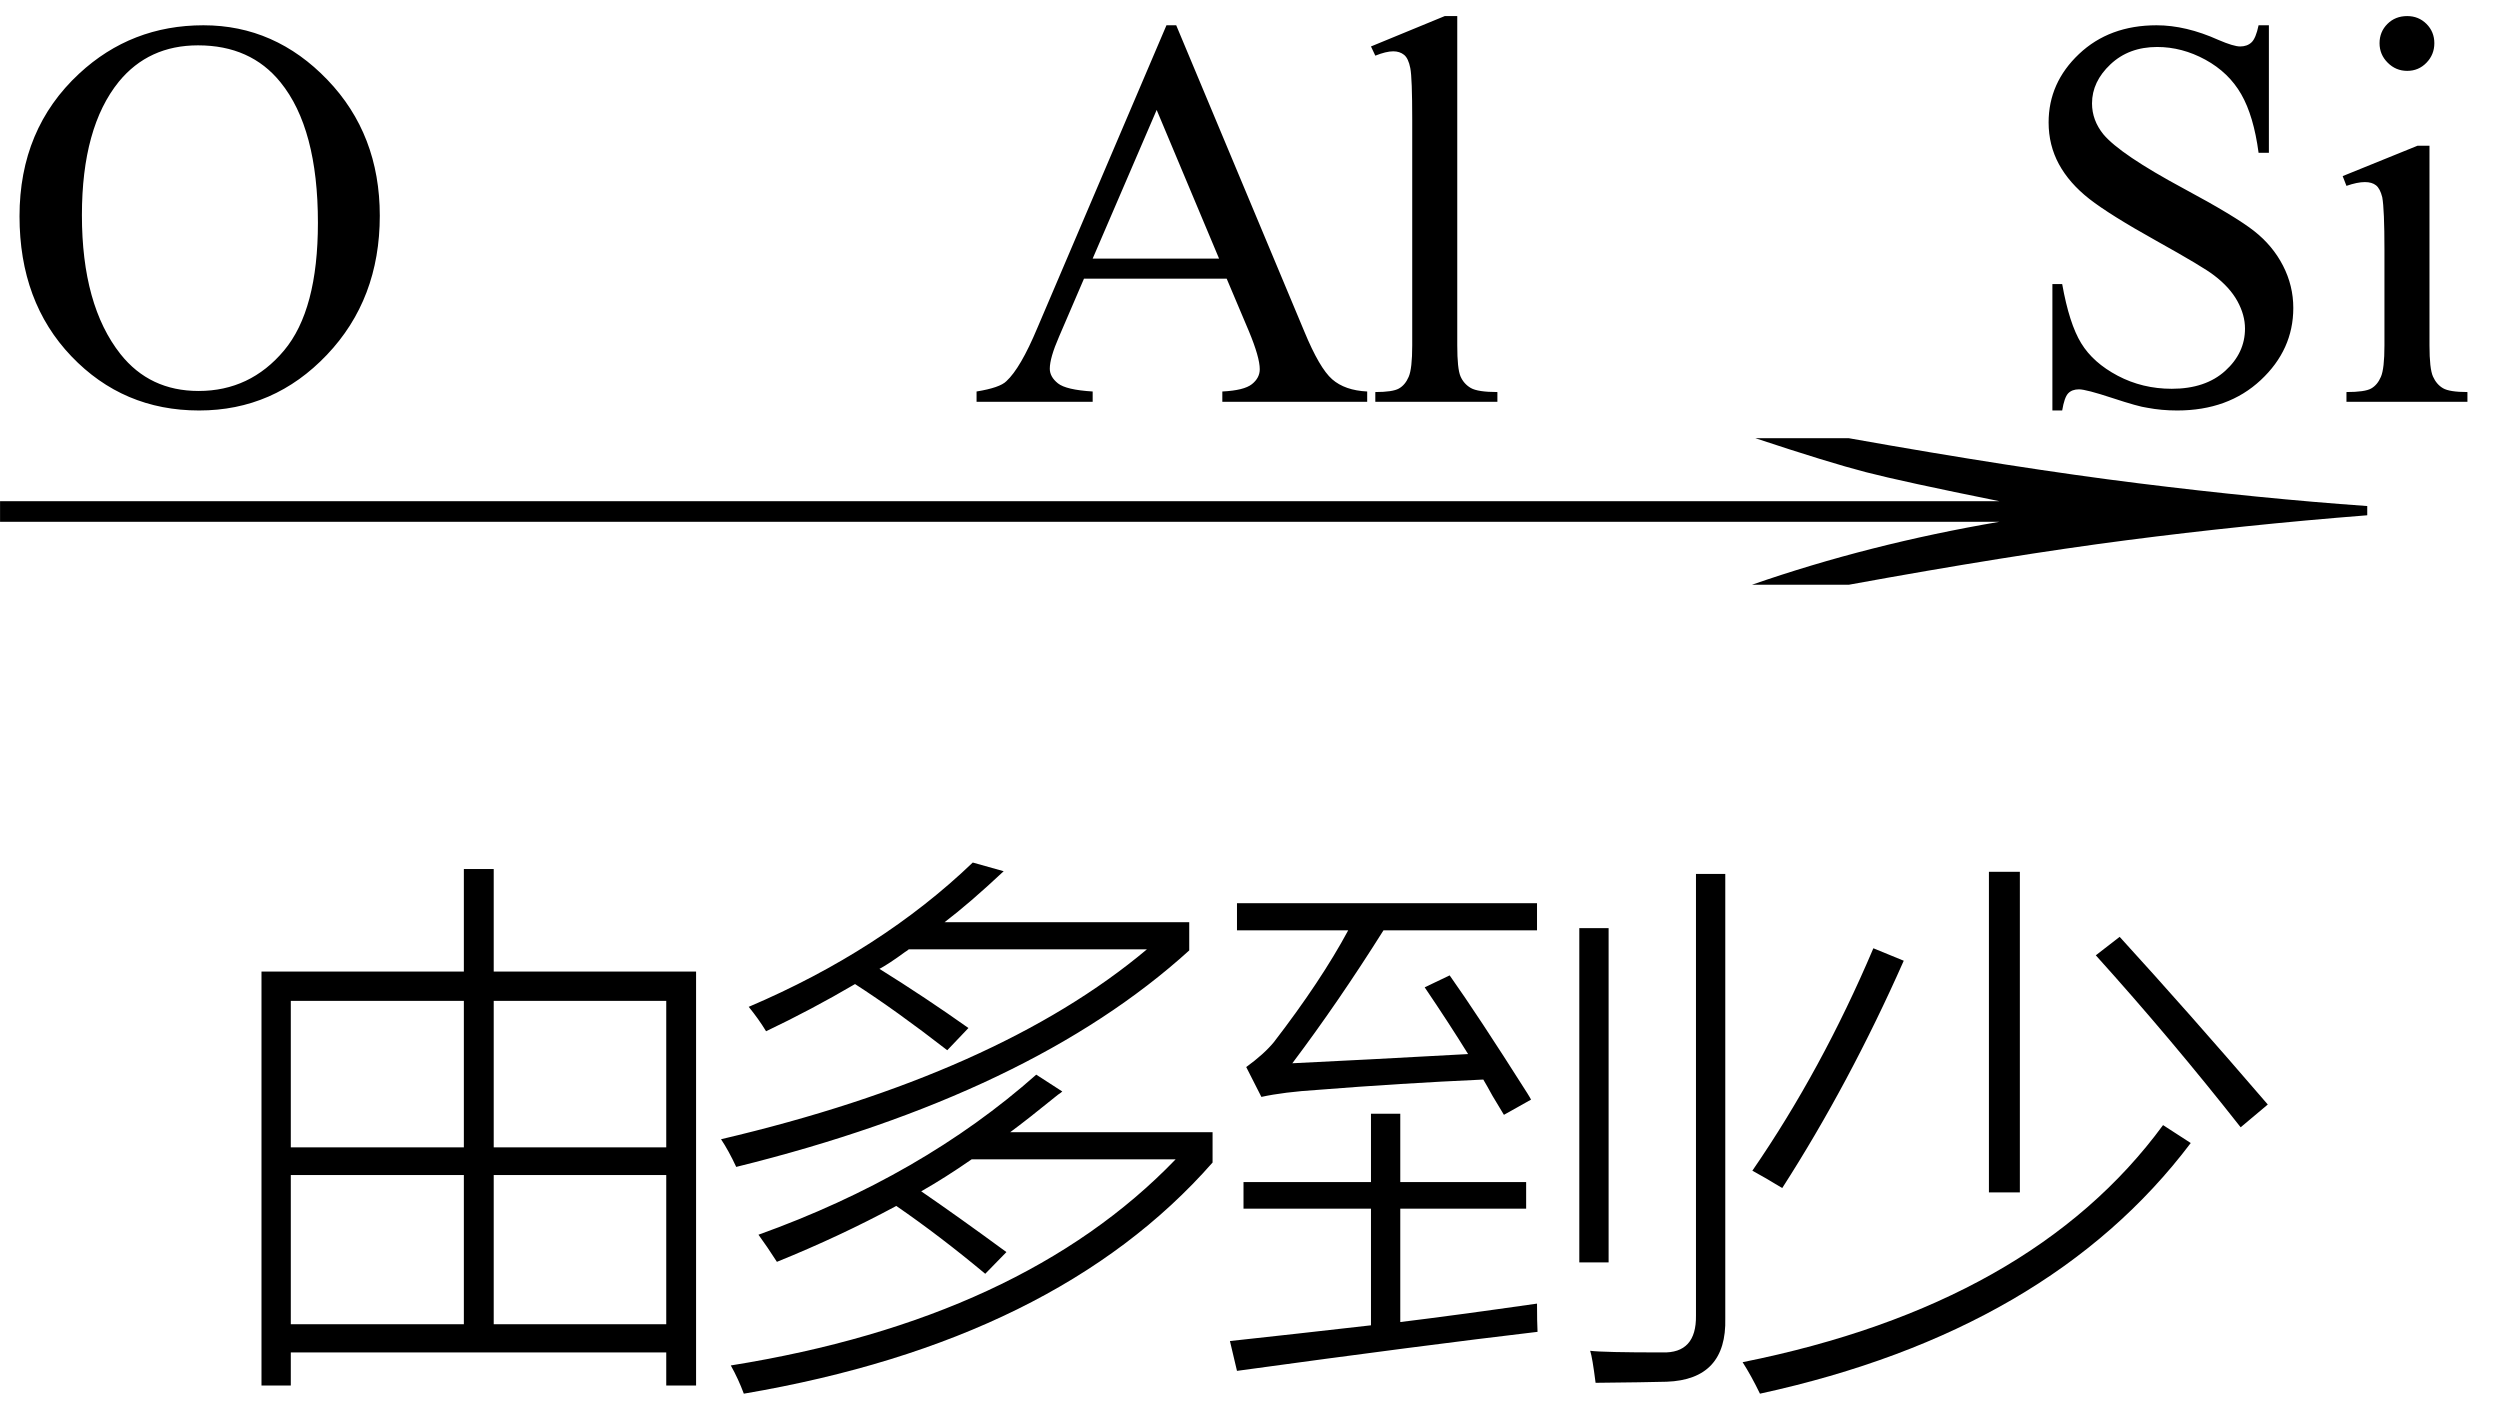 <svg xmlns="http://www.w3.org/2000/svg" xmlns:xlink="http://www.w3.org/1999/xlink" stroke-dasharray="none" shape-rendering="auto" font-family="'Dialog'" width="72" text-rendering="auto" fill-opacity="1" contentScriptType="text/ecmascript" color-interpolation="auto" color-rendering="auto" preserveAspectRatio="xMidYMid meet" font-size="12" fill="black" stroke="black" image-rendering="auto" stroke-miterlimit="10" zoomAndPan="magnify" version="1.0" stroke-linecap="square" stroke-linejoin="miter" contentStyleType="text/css" font-style="normal" height="41" stroke-width="1" stroke-dashoffset="0" font-weight="normal" stroke-opacity="1"><defs id="genericDefs"/><g><g text-rendering="optimizeLegibility" transform="translate(0,11.572)" color-rendering="optimizeQuality" color-interpolation="linearRGB" image-rendering="optimizeQuality"><path d="M5.859 -10.844 Q7.922 -10.844 9.43 -9.273 Q10.938 -7.703 10.938 -5.359 Q10.938 -2.953 9.414 -1.352 Q7.891 0.25 5.734 0.25 Q3.547 0.25 2.055 -1.312 Q0.562 -2.875 0.562 -5.344 Q0.562 -7.859 2.281 -9.453 Q3.781 -10.844 5.859 -10.844 ZM5.703 -10.266 Q4.281 -10.266 3.422 -9.219 Q2.359 -7.906 2.359 -5.375 Q2.359 -2.781 3.469 -1.375 Q4.312 -0.312 5.719 -0.312 Q7.203 -0.312 8.18 -1.477 Q9.156 -2.641 9.156 -5.156 Q9.156 -7.875 8.078 -9.203 Q7.219 -10.266 5.703 -10.266 ZM35.328 -3.547 L31.219 -3.547 L30.5 -1.875 Q30.234 -1.266 30.234 -0.953 Q30.234 -0.719 30.469 -0.531 Q30.703 -0.344 31.469 -0.297 L31.469 0 L28.125 0 L28.125 -0.297 Q28.797 -0.406 28.984 -0.594 Q29.391 -0.969 29.875 -2.125 L33.594 -10.844 L33.875 -10.844 L37.562 -2.031 Q38 -0.969 38.367 -0.648 Q38.734 -0.328 39.375 -0.297 L39.375 0 L35.203 0 L35.203 -0.297 Q35.828 -0.328 36.055 -0.508 Q36.281 -0.688 36.281 -0.938 Q36.281 -1.281 35.969 -2.031 L35.328 -3.547 ZM35.109 -4.125 L33.312 -8.406 L31.469 -4.125 L35.109 -4.125 ZM41.969 -11.109 L41.969 -1.625 Q41.969 -0.953 42.062 -0.734 Q42.156 -0.516 42.359 -0.398 Q42.562 -0.281 43.125 -0.281 L43.125 0 L39.609 0 L39.609 -0.281 Q40.109 -0.281 40.289 -0.383 Q40.469 -0.484 40.57 -0.719 Q40.672 -0.953 40.672 -1.625 L40.672 -8.125 Q40.672 -9.328 40.617 -9.609 Q40.562 -9.891 40.438 -9.992 Q40.312 -10.094 40.125 -10.094 Q39.922 -10.094 39.609 -9.969 L39.484 -10.234 L41.609 -11.109 L41.969 -11.109 ZM65.344 -10.844 L65.344 -7.172 L65.047 -7.172 Q64.906 -8.234 64.547 -8.859 Q64.188 -9.484 63.516 -9.852 Q62.844 -10.219 62.125 -10.219 Q61.312 -10.219 60.781 -9.719 Q60.25 -9.219 60.25 -8.594 Q60.25 -8.109 60.578 -7.703 Q61.062 -7.125 62.891 -6.141 Q64.375 -5.344 64.914 -4.922 Q65.453 -4.5 65.75 -3.922 Q66.047 -3.344 66.047 -2.703 Q66.047 -1.5 65.109 -0.625 Q64.172 0.25 62.703 0.25 Q62.25 0.25 61.844 0.172 Q61.594 0.141 60.836 -0.109 Q60.078 -0.359 59.875 -0.359 Q59.672 -0.359 59.562 -0.242 Q59.453 -0.125 59.391 0.25 L59.109 0.25 L59.109 -3.391 L59.391 -3.391 Q59.594 -2.25 59.938 -1.688 Q60.281 -1.125 60.992 -0.75 Q61.703 -0.375 62.547 -0.375 Q63.516 -0.375 64.086 -0.891 Q64.656 -1.406 64.656 -2.109 Q64.656 -2.5 64.438 -2.898 Q64.219 -3.297 63.766 -3.641 Q63.469 -3.875 62.109 -4.633 Q60.75 -5.391 60.172 -5.844 Q59.594 -6.297 59.297 -6.844 Q59 -7.391 59 -8.047 Q59 -9.188 59.875 -10.016 Q60.75 -10.844 62.109 -10.844 Q62.953 -10.844 63.891 -10.422 Q64.328 -10.234 64.516 -10.234 Q64.719 -10.234 64.844 -10.352 Q64.969 -10.469 65.047 -10.844 L65.344 -10.844 ZM69.328 -11.109 Q69.656 -11.109 69.883 -10.883 Q70.109 -10.656 70.109 -10.328 Q70.109 -10 69.883 -9.766 Q69.656 -9.531 69.328 -9.531 Q69 -9.531 68.766 -9.766 Q68.531 -10 68.531 -10.328 Q68.531 -10.656 68.758 -10.883 Q68.984 -11.109 69.328 -11.109 ZM69.969 -7.375 L69.969 -1.625 Q69.969 -0.953 70.07 -0.727 Q70.172 -0.5 70.359 -0.391 Q70.547 -0.281 71.062 -0.281 L71.062 0 L67.578 0 L67.578 -0.281 Q68.109 -0.281 68.289 -0.383 Q68.469 -0.484 68.57 -0.719 Q68.672 -0.953 68.672 -1.625 L68.672 -4.375 Q68.672 -5.547 68.609 -5.891 Q68.547 -6.141 68.43 -6.234 Q68.312 -6.328 68.109 -6.328 Q67.891 -6.328 67.578 -6.219 L67.469 -6.5 L69.625 -7.375 L69.969 -7.375 Z" stroke="none"/></g><g text-rendering="optimizeLegibility" transform="translate(-2.889,17.762) matrix(6.163,0,0,1,0,0)" color-rendering="optimizeQuality" color-interpolation="linearRGB" image-rendering="optimizeQuality"><path d="M9.109 -5.141 Q9.891 -4.281 10.461 -3.844 Q11.031 -3.406 11.531 -3.188 L11.531 -2.922 Q10.953 -2.641 10.406 -2.203 Q9.859 -1.766 9.109 -0.922 L8.656 -0.922 Q9.203 -2.094 9.812 -2.734 L0.469 -2.734 L0.469 -3.328 L9.812 -3.328 Q9.359 -3.891 9.188 -4.164 Q9.016 -4.438 8.672 -5.141 L9.109 -5.141 Z" stroke="none"/></g><g text-rendering="optimizeLegibility" transform="translate(5.75,38.169)" color-rendering="optimizeQuality" color-interpolation="linearRGB" image-rendering="optimizeQuality"><path d="M1.781 1.734 L1.781 -10.188 L7.609 -10.188 L7.609 -13.141 L8.469 -13.141 L8.469 -10.188 L14.297 -10.188 L14.297 1.734 L13.438 1.734 L13.438 0.781 L2.625 0.781 L2.625 1.734 L1.781 1.734 ZM8.469 -0.031 L13.438 -0.031 L13.438 -4.328 L8.469 -4.328 L8.469 -0.031 ZM2.625 -4.328 L2.625 -0.031 L7.609 -0.031 L7.609 -4.328 L2.625 -4.328 ZM2.625 -9.344 L2.625 -5.125 L7.609 -5.125 L7.609 -9.344 L2.625 -9.344 ZM13.438 -9.344 L8.469 -9.344 L8.469 -5.125 L13.438 -5.125 L13.438 -9.344 Z" stroke="none"/></g><g text-rendering="optimizeLegibility" transform="translate(20.047,38.169)" color-rendering="optimizeQuality" color-interpolation="linearRGB" image-rendering="optimizeQuality"><path d="M9.797 -7.219 L10.547 -6.734 Q10.516 -6.703 10.422 -6.641 Q9.516 -5.906 9.047 -5.562 L14.875 -5.562 L14.875 -4.688 Q10.375 0.438 1.375 1.969 Q1.219 1.547 1 1.156 Q9.391 -0.188 13.812 -4.781 L7.938 -4.781 Q7.172 -4.25 6.484 -3.859 Q7.531 -3.141 8.938 -2.109 L8.328 -1.484 Q7.016 -2.578 5.766 -3.438 Q4.141 -2.562 2.328 -1.828 Q2.047 -2.266 1.797 -2.609 Q6.5 -4.297 9.797 -7.219 ZM7.969 -13.328 L8.859 -13.078 Q7.875 -12.156 7.156 -11.609 L14.203 -11.609 L14.203 -10.797 Q9.641 -6.656 1.156 -4.562 Q0.938 -5.031 0.719 -5.359 Q8.703 -7.234 12.984 -10.828 L6.125 -10.828 Q6.094 -10.797 6.016 -10.75 Q5.547 -10.406 5.281 -10.266 Q6.609 -9.438 7.844 -8.562 L7.234 -7.922 Q5.766 -9.062 4.578 -9.828 Q3.328 -9.094 2.016 -8.469 Q1.797 -8.828 1.516 -9.172 Q5.328 -10.797 7.969 -13.328 Z" stroke="none"/></g><g text-rendering="optimizeLegibility" transform="translate(34.922,38.169)" color-rendering="optimizeQuality" color-interpolation="linearRGB" image-rendering="optimizeQuality"><path d="M8.391 -6.062 Q8.281 -6.25 8.062 -6.609 Q7.891 -6.922 7.797 -7.078 Q5.391 -6.969 3.031 -6.781 Q2.047 -6.719 1.406 -6.578 L0.969 -7.438 Q1.484 -7.812 1.766 -8.156 Q3.125 -9.922 3.906 -11.375 L0.703 -11.375 L0.703 -12.156 L9.344 -12.156 L9.344 -11.375 L4.922 -11.375 Q3.625 -9.312 2.297 -7.547 Q4.266 -7.641 7.359 -7.812 Q6.828 -8.672 6.109 -9.734 L6.828 -10.078 Q7.625 -8.953 9.062 -6.688 Q9.141 -6.562 9.172 -6.5 L8.391 -6.062 ZM4.562 -6.094 L5.406 -6.094 L5.406 -4.125 L9.031 -4.125 L9.031 -3.359 L5.406 -3.359 L5.406 -0.094 Q6.938 -0.281 9.344 -0.625 Q9.344 -0.094 9.359 0.188 Q6.047 0.578 0.703 1.312 L0.5 0.453 Q2.375 0.25 4.562 0 L4.562 -3.359 L0.891 -3.359 L0.891 -4.125 L4.562 -4.125 L4.562 -6.094 ZM13.922 -13 L14.766 -13 L14.766 -0.203 Q14.812 1.562 13.078 1.625 Q12.484 1.641 11.031 1.656 Q10.938 0.922 10.875 0.734 Q11.25 0.781 12.953 0.781 Q13.938 0.812 13.922 -0.281 L13.922 -13 ZM10.562 -11.438 L11.406 -11.438 L11.406 -1.812 L10.562 -1.812 L10.562 -11.438 Z" stroke="none"/></g><g text-rendering="optimizeLegibility" transform="translate(49.734,38.169)" color-rendering="optimizeQuality" color-interpolation="linearRGB" image-rendering="optimizeQuality"><path d="M4.219 -10.859 L5.094 -10.5 Q3.531 -6.969 1.594 -3.953 Q1.109 -4.25 0.734 -4.453 Q2.734 -7.359 4.219 -10.859 ZM10.625 -10.656 L11.312 -11.188 Q13.281 -9.031 15.578 -6.359 L14.797 -5.703 Q12.781 -8.266 10.625 -10.656 ZM7.547 -13.062 L8.438 -13.062 L8.438 -3.828 L7.547 -3.828 L7.547 -13.062 ZM12.562 -5.766 L13.359 -5.25 Q9.281 0.156 0.953 1.969 Q0.703 1.453 0.453 1.062 Q8.781 -0.609 12.562 -5.766 Z" stroke="none"/></g></g></svg>